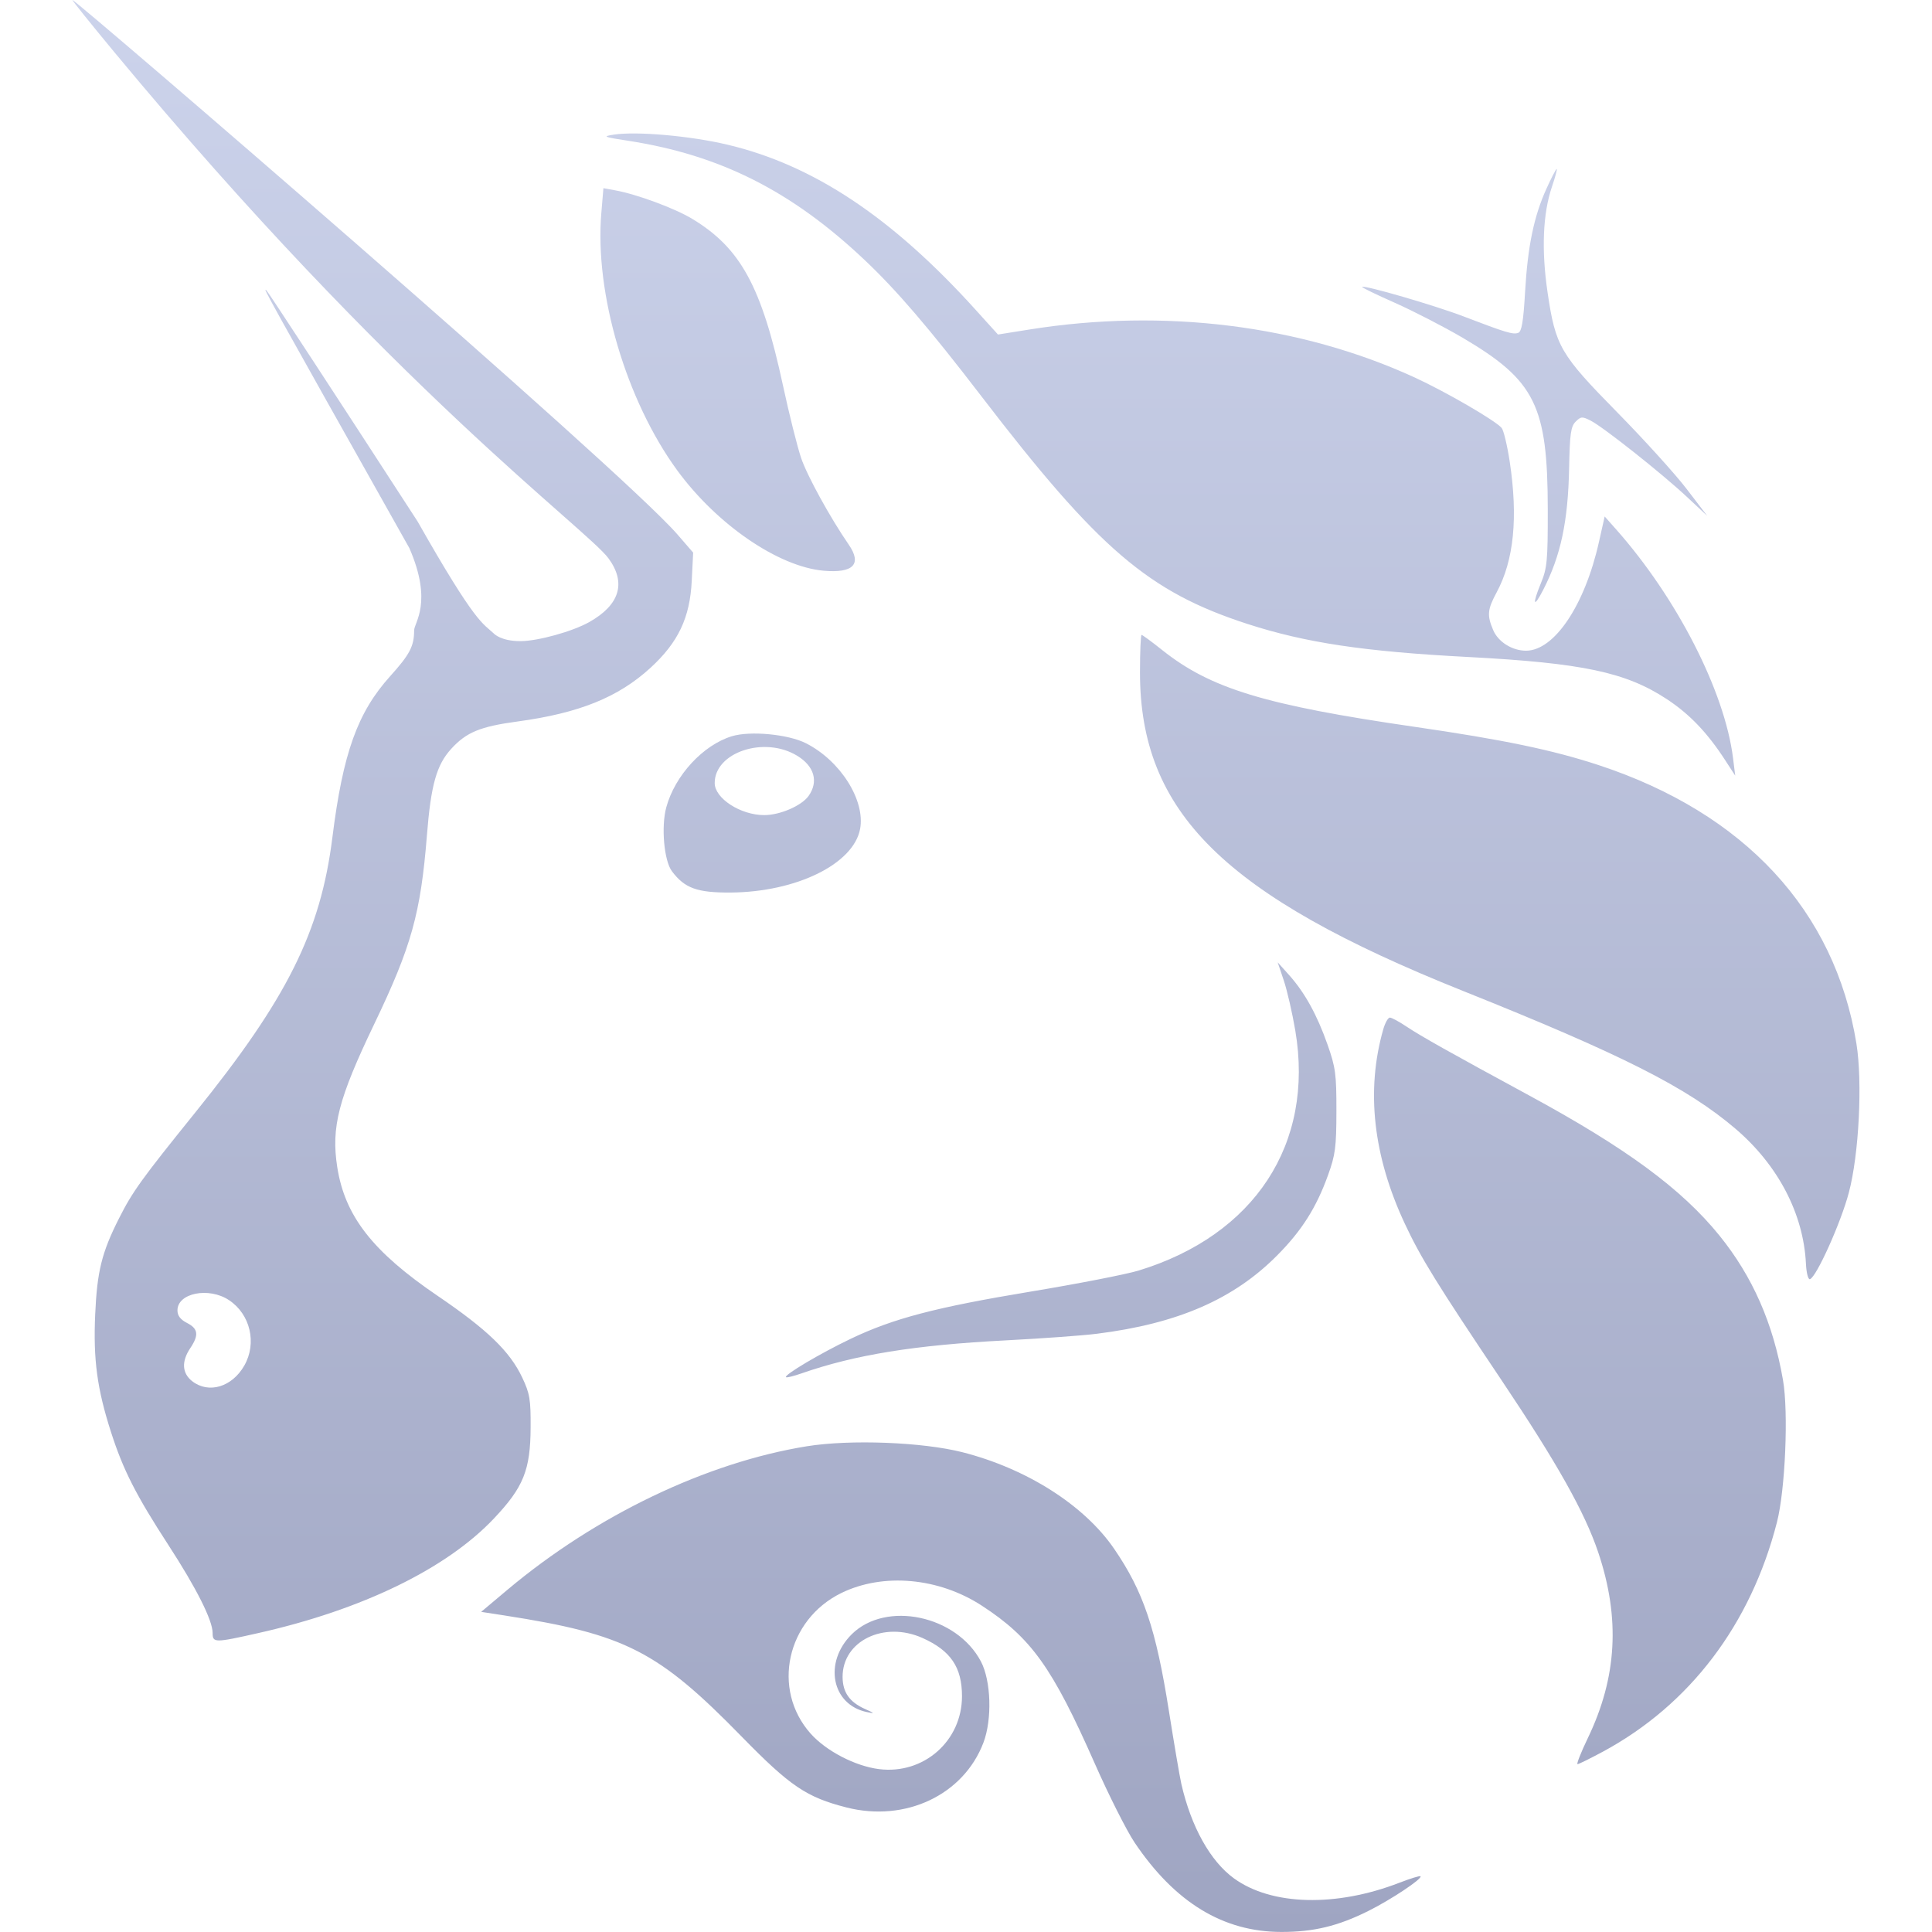 <svg width="40" height="40" viewBox="0 0 40 40" fill="none" xmlns="http://www.w3.org/2000/svg">
<path d="M16.707 29.943C17.603 29.799 19.097 29.856 19.927 30.067C21.257 30.406 22.448 31.163 23.067 32.066C23.672 32.949 23.932 33.718 24.202 35.43C24.309 36.105 24.424 36.783 24.459 36.937C24.662 37.823 25.058 38.533 25.547 38.889C26.324 39.454 27.662 39.489 28.979 38.978C29.202 38.892 29.396 38.832 29.41 38.846C29.456 38.894 28.794 39.334 28.327 39.566C27.698 39.879 27.197 39.999 26.532 39.999C25.326 39.999 24.326 39.389 23.49 38.147C23.326 37.902 22.956 37.169 22.669 36.518C21.787 34.519 21.351 33.91 20.327 33.243C19.436 32.663 18.287 32.559 17.422 32.98C16.286 33.534 15.969 34.976 16.782 35.891C17.105 36.254 17.709 36.567 18.202 36.628C19.124 36.742 19.917 36.045 19.917 35.119C19.917 34.519 19.684 34.175 19.1 33.913C18.301 33.555 17.441 33.974 17.445 34.72C17.447 35.038 17.587 35.238 17.907 35.382C18.113 35.474 18.118 35.482 17.95 35.447C17.217 35.296 17.046 34.418 17.635 33.835C18.343 33.135 19.806 33.444 20.309 34.399C20.52 34.801 20.544 35.599 20.36 36.082C19.948 37.162 18.747 37.731 17.528 37.422C16.699 37.211 16.361 36.983 15.36 35.959C13.623 34.18 12.948 33.835 10.442 33.446L9.962 33.372L10.508 32.913C12.343 31.373 14.627 30.279 16.707 29.943ZM28.775 21.068C28.813 21.068 28.968 21.152 29.12 21.254C29.423 21.456 30.031 21.797 31.648 22.674C33.667 23.768 34.818 24.615 35.601 25.583C36.286 26.431 36.711 27.396 36.915 28.573C37.031 29.24 36.962 30.844 36.79 31.516C36.247 33.633 34.986 35.295 33.187 36.266C32.924 36.407 32.689 36.524 32.661 36.525C32.636 36.526 32.731 36.283 32.874 35.986C33.479 34.729 33.548 33.505 33.091 32.144C32.811 31.31 32.239 30.293 31.086 28.573C29.745 26.574 29.416 26.042 29.086 25.337C28.429 23.933 28.278 22.578 28.638 21.314C28.676 21.179 28.738 21.069 28.775 21.068ZM1.5 0C1.572 0 12.858 9.713 14.027 11.067L14.351 11.441L14.322 12.023C14.285 12.789 14.043 13.299 13.466 13.828C12.8 14.437 11.991 14.764 10.72 14.937C9.94 15.042 9.656 15.16 9.341 15.505C9.039 15.836 8.922 16.248 8.839 17.293C8.71 18.911 8.519 19.595 7.749 21.2C7.005 22.751 6.853 23.337 6.983 24.168C7.142 25.18 7.717 25.916 9.062 26.83C10.089 27.528 10.556 27.978 10.812 28.52C10.969 28.852 10.989 28.974 10.986 29.552C10.982 30.436 10.838 30.791 10.229 31.436C9.246 32.478 7.497 33.329 5.343 33.812C4.443 34.015 4.402 34.014 4.402 33.808C4.402 33.548 4.068 32.883 3.487 31.989C2.814 30.953 2.55 30.434 2.298 29.649C2.01 28.753 1.929 28.148 1.971 27.211C2.01 26.324 2.107 25.931 2.462 25.229C2.743 24.671 2.926 24.417 4.042 23.034C5.949 20.671 6.637 19.291 6.882 17.336C7.1 15.592 7.402 14.75 8.078 14C8.484 13.55 8.574 13.378 8.574 13.052C8.574 12.891 8.967 12.477 8.476 11.349C5.433 5.937 5.431 5.933 5.52 6.017C5.558 6.053 6.966 8.204 8.647 10.798C9.859 12.935 9.992 12.897 10.227 13.119C10.23 13.122 10.372 13.274 10.774 13.274C11.134 13.274 11.853 13.075 12.202 12.878C12.831 12.523 12.968 12.069 12.602 11.565C12.157 10.955 8.159 8.066 2.354 1.064C1.874 0.484 1.492 0.009 1.5 0ZM4.74 26.917C4.323 26.641 3.674 26.77 3.674 27.13C3.674 27.24 3.735 27.32 3.873 27.391C4.104 27.509 4.121 27.642 3.938 27.914C3.754 28.189 3.769 28.432 3.98 28.597C4.322 28.862 4.806 28.717 5.059 28.271C5.323 27.806 5.182 27.209 4.74 26.917ZM26.688 20.186C27.012 20.547 27.268 21.01 27.485 21.627C27.651 22.098 27.67 22.238 27.669 23.002C27.668 23.753 27.647 23.911 27.494 24.334C27.253 25.002 26.953 25.476 26.45 25.984C25.547 26.898 24.385 27.404 22.709 27.614C22.418 27.651 21.569 27.712 20.822 27.751C18.941 27.848 17.702 28.048 16.59 28.436C16.43 28.492 16.288 28.527 16.273 28.513C16.227 28.468 16.985 28.019 17.61 27.72C18.493 27.297 19.371 27.067 21.339 26.741C22.311 26.58 23.314 26.384 23.569 26.307C25.977 25.573 27.214 23.681 26.818 21.338C26.756 20.972 26.648 20.503 26.579 20.298L26.453 19.924L26.688 20.186ZM23.635 13.145C23.655 13.146 23.845 13.286 24.06 13.457C25.062 14.256 26.185 14.598 29.294 15.049C31.123 15.314 32.153 15.529 33.102 15.842C36.121 16.837 37.989 18.855 38.435 21.605C38.564 22.405 38.488 23.904 38.278 24.693C38.113 25.317 37.607 26.441 37.473 26.484C37.436 26.496 37.399 26.354 37.39 26.162C37.339 25.13 36.814 24.124 35.933 23.371C34.93 22.515 33.583 21.834 30.289 20.516C25.343 18.537 23.602 16.818 23.602 13.92C23.602 13.493 23.617 13.145 23.635 13.145ZM15.152 15.243C15.532 15.127 16.317 15.201 16.686 15.388C17.4 15.749 17.919 16.571 17.807 17.165C17.669 17.889 16.487 18.469 15.128 18.479C14.434 18.483 14.177 18.391 13.912 18.039C13.748 17.821 13.685 17.115 13.795 16.713C13.975 16.054 14.556 15.425 15.152 15.243ZM16.503 15.646C15.824 15.233 14.797 15.575 14.797 16.212C14.797 16.529 15.332 16.876 15.823 16.876C16.15 16.876 16.596 16.682 16.741 16.479C16.951 16.182 16.86 15.862 16.503 15.646ZM12.711 2.787C13.181 2.715 14.291 2.813 15.056 2.994C16.841 3.416 18.467 4.497 20.201 6.416L20.662 6.926L21.321 6.821C24.099 6.378 26.924 6.73 29.287 7.814C29.937 8.113 30.962 8.708 31.09 8.86C31.131 8.909 31.206 9.223 31.257 9.557C31.432 10.713 31.344 11.599 30.988 12.261C30.795 12.621 30.784 12.736 30.914 13.044C31.018 13.29 31.308 13.472 31.595 13.472C32.182 13.471 32.814 12.527 33.106 11.214L33.223 10.693L33.453 10.952C34.717 12.375 35.71 14.317 35.881 15.698L35.926 16.059L35.713 15.731C35.347 15.168 34.98 14.784 34.51 14.475C33.662 13.917 32.764 13.727 30.39 13.602C28.245 13.49 27.031 13.308 25.827 12.918C23.779 12.254 22.746 11.37 20.314 8.198C19.233 6.789 18.565 6.01 17.9 5.382C16.391 3.955 14.908 3.208 13.009 2.915C12.488 2.835 12.466 2.825 12.711 2.787ZM32.23 3.498C32.244 3.498 32.2 3.665 32.131 3.868C31.943 4.421 31.911 5.176 32.041 6.056C32.206 7.172 32.3 7.333 33.484 8.538C34.04 9.103 34.686 9.817 34.92 10.123L35.346 10.68L34.92 10.282C34.399 9.796 33.201 8.847 32.937 8.711C32.759 8.62 32.732 8.621 32.623 8.729C32.522 8.829 32.501 8.98 32.487 9.69C32.465 10.797 32.314 11.507 31.948 12.217C31.75 12.601 31.72 12.519 31.898 12.086C32.032 11.762 32.046 11.62 32.045 10.549C32.043 8.397 31.786 7.878 30.281 6.992C29.9 6.768 29.271 6.444 28.885 6.272C28.498 6.101 28.191 5.952 28.202 5.94C28.245 5.898 29.713 6.325 30.304 6.552C31.181 6.888 31.327 6.931 31.434 6.891C31.505 6.863 31.54 6.656 31.575 6.047C31.629 5.102 31.758 4.478 32.017 3.908C32.118 3.684 32.214 3.5 32.23 3.498ZM12.734 3.94C13.187 4.022 13.967 4.311 14.332 4.531C15.334 5.136 15.769 5.932 16.21 7.978C16.339 8.577 16.509 9.255 16.587 9.484C16.713 9.854 17.187 10.717 17.573 11.277C17.851 11.681 17.666 11.871 17.052 11.816C16.113 11.732 14.842 10.86 14.021 9.738C12.963 8.29 12.308 6.07 12.45 4.41L12.493 3.896L12.734 3.94Z" fill="url(#paint0_linear_8689_7216)"/>
<defs>
<linearGradient id="paint0_linear_8689_7216" x1="15.999" y1="-0.033" x2="15.999" y2="40.082" gradientUnits="userSpaceOnUse">
<stop stop-color="#CCD3EB"/>
<stop offset="1" stop-color="#9FA5C2"/>
</linearGradient>
</defs>
</svg>
